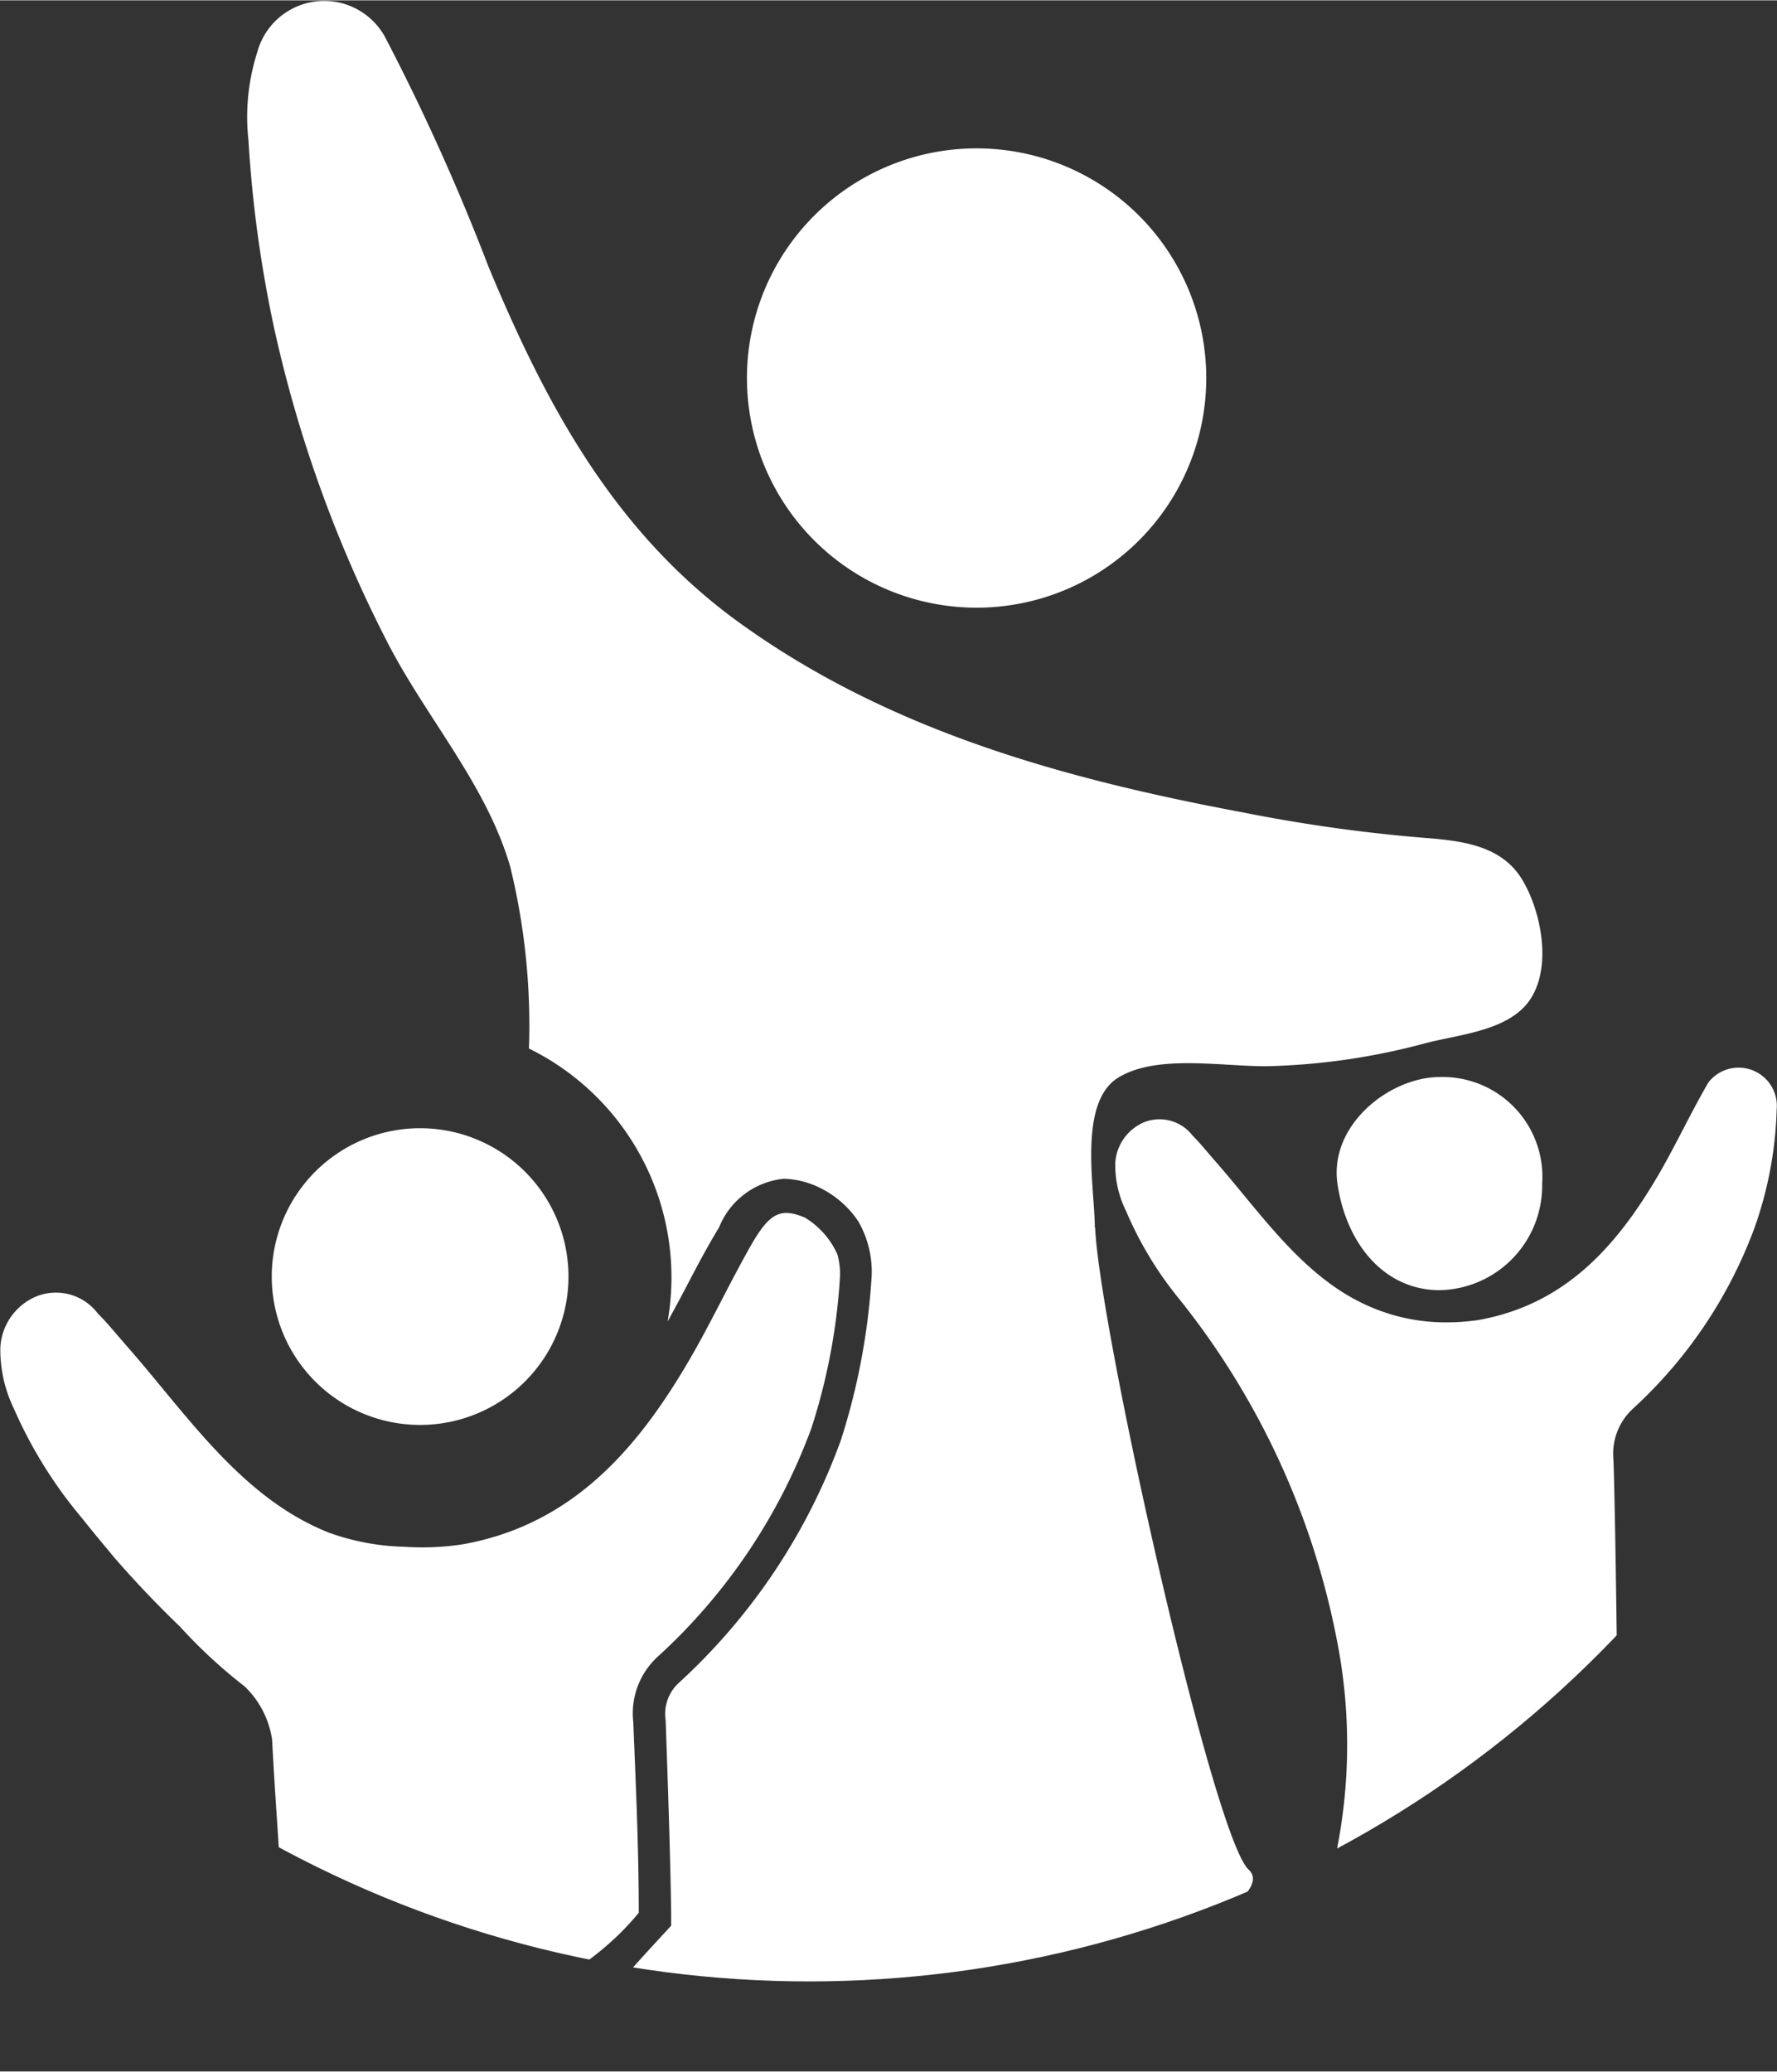 <svg id="Calque_1" data-name="Calque 1" xmlns="http://www.w3.org/2000/svg" xmlns:xlink="http://www.w3.org/1999/xlink" width="19.35mm" height="22.56mm" viewBox="0 0 54.86 63.94"><rect x="0" y="0" width="54.86" height="63.94" fill="#333333" stroke="none"/><defs><clipPath id="clip-path" transform="translate(-9.45 -7.7)"><circle cx="34.43" cy="34.43" r="34.43" fill="none"/></clipPath></defs><g clip-path="url(#clip-path)"><path d="M39.6,26.45a7.09,7.09,0,1,0-7.09-7.09A7.09,7.09,0,0,0,39.6,26.45ZM27,47.1a4.58,4.58,0,1,0-4.58,4.58A4.58,4.58,0,0,0,27,47.1Zm2,13.74a2.37,2.37,0,0,1,.75-2,17.91,17.91,0,0,0,4.75-7.06,18.75,18.75,0,0,0,.88-4.64,2.19,2.19,0,0,0-.08-.73,2.54,2.54,0,0,0-1-1.13c-.76-.32-1.09-.13-1.64.81-.68,1.19-1.26,2.44-1.95,3.62-1.62,2.77-3.64,5.07-7,5.66a8.35,8.35,0,0,1-1.8.07A7.28,7.28,0,0,1,19.59,55c-2.71-1.08-4.38-3.66-6.23-5.76-.29-.33-.57-.68-.89-1a1.62,1.62,0,0,0-1.84-.55,1.81,1.81,0,0,0-1.17,1.62,4.19,4.19,0,0,0,.42,1.87A13.88,13.88,0,0,0,12,54.58c.33.42.67.82,1,1.22.63.72,1.29,1.42,2,2.1a15.64,15.64,0,0,0,2,1.85,2.86,2.86,0,0,1,.85,1.64c.11,2.12.24,3.46.32,5.58.11,2.64.27,2,.5,4.67,1.87-.93,7.54-1.28,10.5-4.9,0-2-.09-3.93-.17-5.9ZM43.25,45.59c0-1.19-.53-3.86.72-4.63s3.4-.3,4.8-.36a20.52,20.52,0,0,0,4.67-.7c1-.26,2.26-.36,3-1.06,1-.94.65-2.93,0-4s-1.9-1.2-3.09-1.29a49.37,49.37,0,0,1-5.53-.78c-5.61-1.05-11.09-2.57-15.74-6-3.75-2.79-5.82-6.69-7.55-10.85a67.54,67.54,0,0,0-3.2-7.1,2.14,2.14,0,0,0-3.94.49,6.53,6.53,0,0,0-.27,2.7,38.32,38.32,0,0,0,.8,5.84,40,40,0,0,0,3.45,9.59c1.2,2.37,3.08,4.43,3.83,7a20.63,20.63,0,0,1,.58,5.62,7.87,7.87,0,0,1,4.28,8.43c.2-.37.4-.73.59-1.1.32-.61.64-1.22,1-1.81a2.41,2.41,0,0,1,2-1.5,2.69,2.69,0,0,1,1.19.32,3,3,0,0,1,1.11,1,3.11,3.11,0,0,1,.4,1.83,20.55,20.55,0,0,1-.94,4.92,18.86,18.86,0,0,1-5,7.49A1.3,1.3,0,0,0,30,60.8c.07,2,.14,4,.17,5.92v.42s-1,1.08-1.32,1.45C34.14,73.08,49.71,67,48,65.41c-1.1-1-4.62-16.79-4.74-19.82Zm18.94-4.48c-.54.93-1,1.92-1.54,2.85-1.28,2.19-2.87,4-5.55,4.48a6.73,6.73,0,0,1-1.42.06,5.83,5.83,0,0,1-1.79-.41c-2.14-.85-3.46-2.89-4.92-4.55-.23-.26-.45-.54-.7-.79a1.29,1.29,0,0,0-1.46-.43,1.46,1.46,0,0,0-.93,1.29,3.21,3.21,0,0,0,.34,1.48,11.17,11.17,0,0,0,1.65,2.72,24.16,24.16,0,0,1,4.84,10.45,16.63,16.63,0,0,1,0,6.59,68.06,68.06,0,0,1,8.69-2.58c0-1.55-.08-8-.14-9.52a1.89,1.89,0,0,1,.59-1.56,14.26,14.26,0,0,0,3.76-5.58,11.86,11.86,0,0,0,.69-3.67,1.18,1.18,0,0,0-2.11-.83Zm-8.29-.17c-1.55,0-3.42,1.48-3.16,3.29s1.41,3.29,3.16,3.29a3.23,3.23,0,0,0,3.16-3.29A3.08,3.08,0,0,0,53.9,40.94Z" transform="translate(-9.45 -7.7)" fill="#fff" fill-rule="evenodd"/></g></svg>